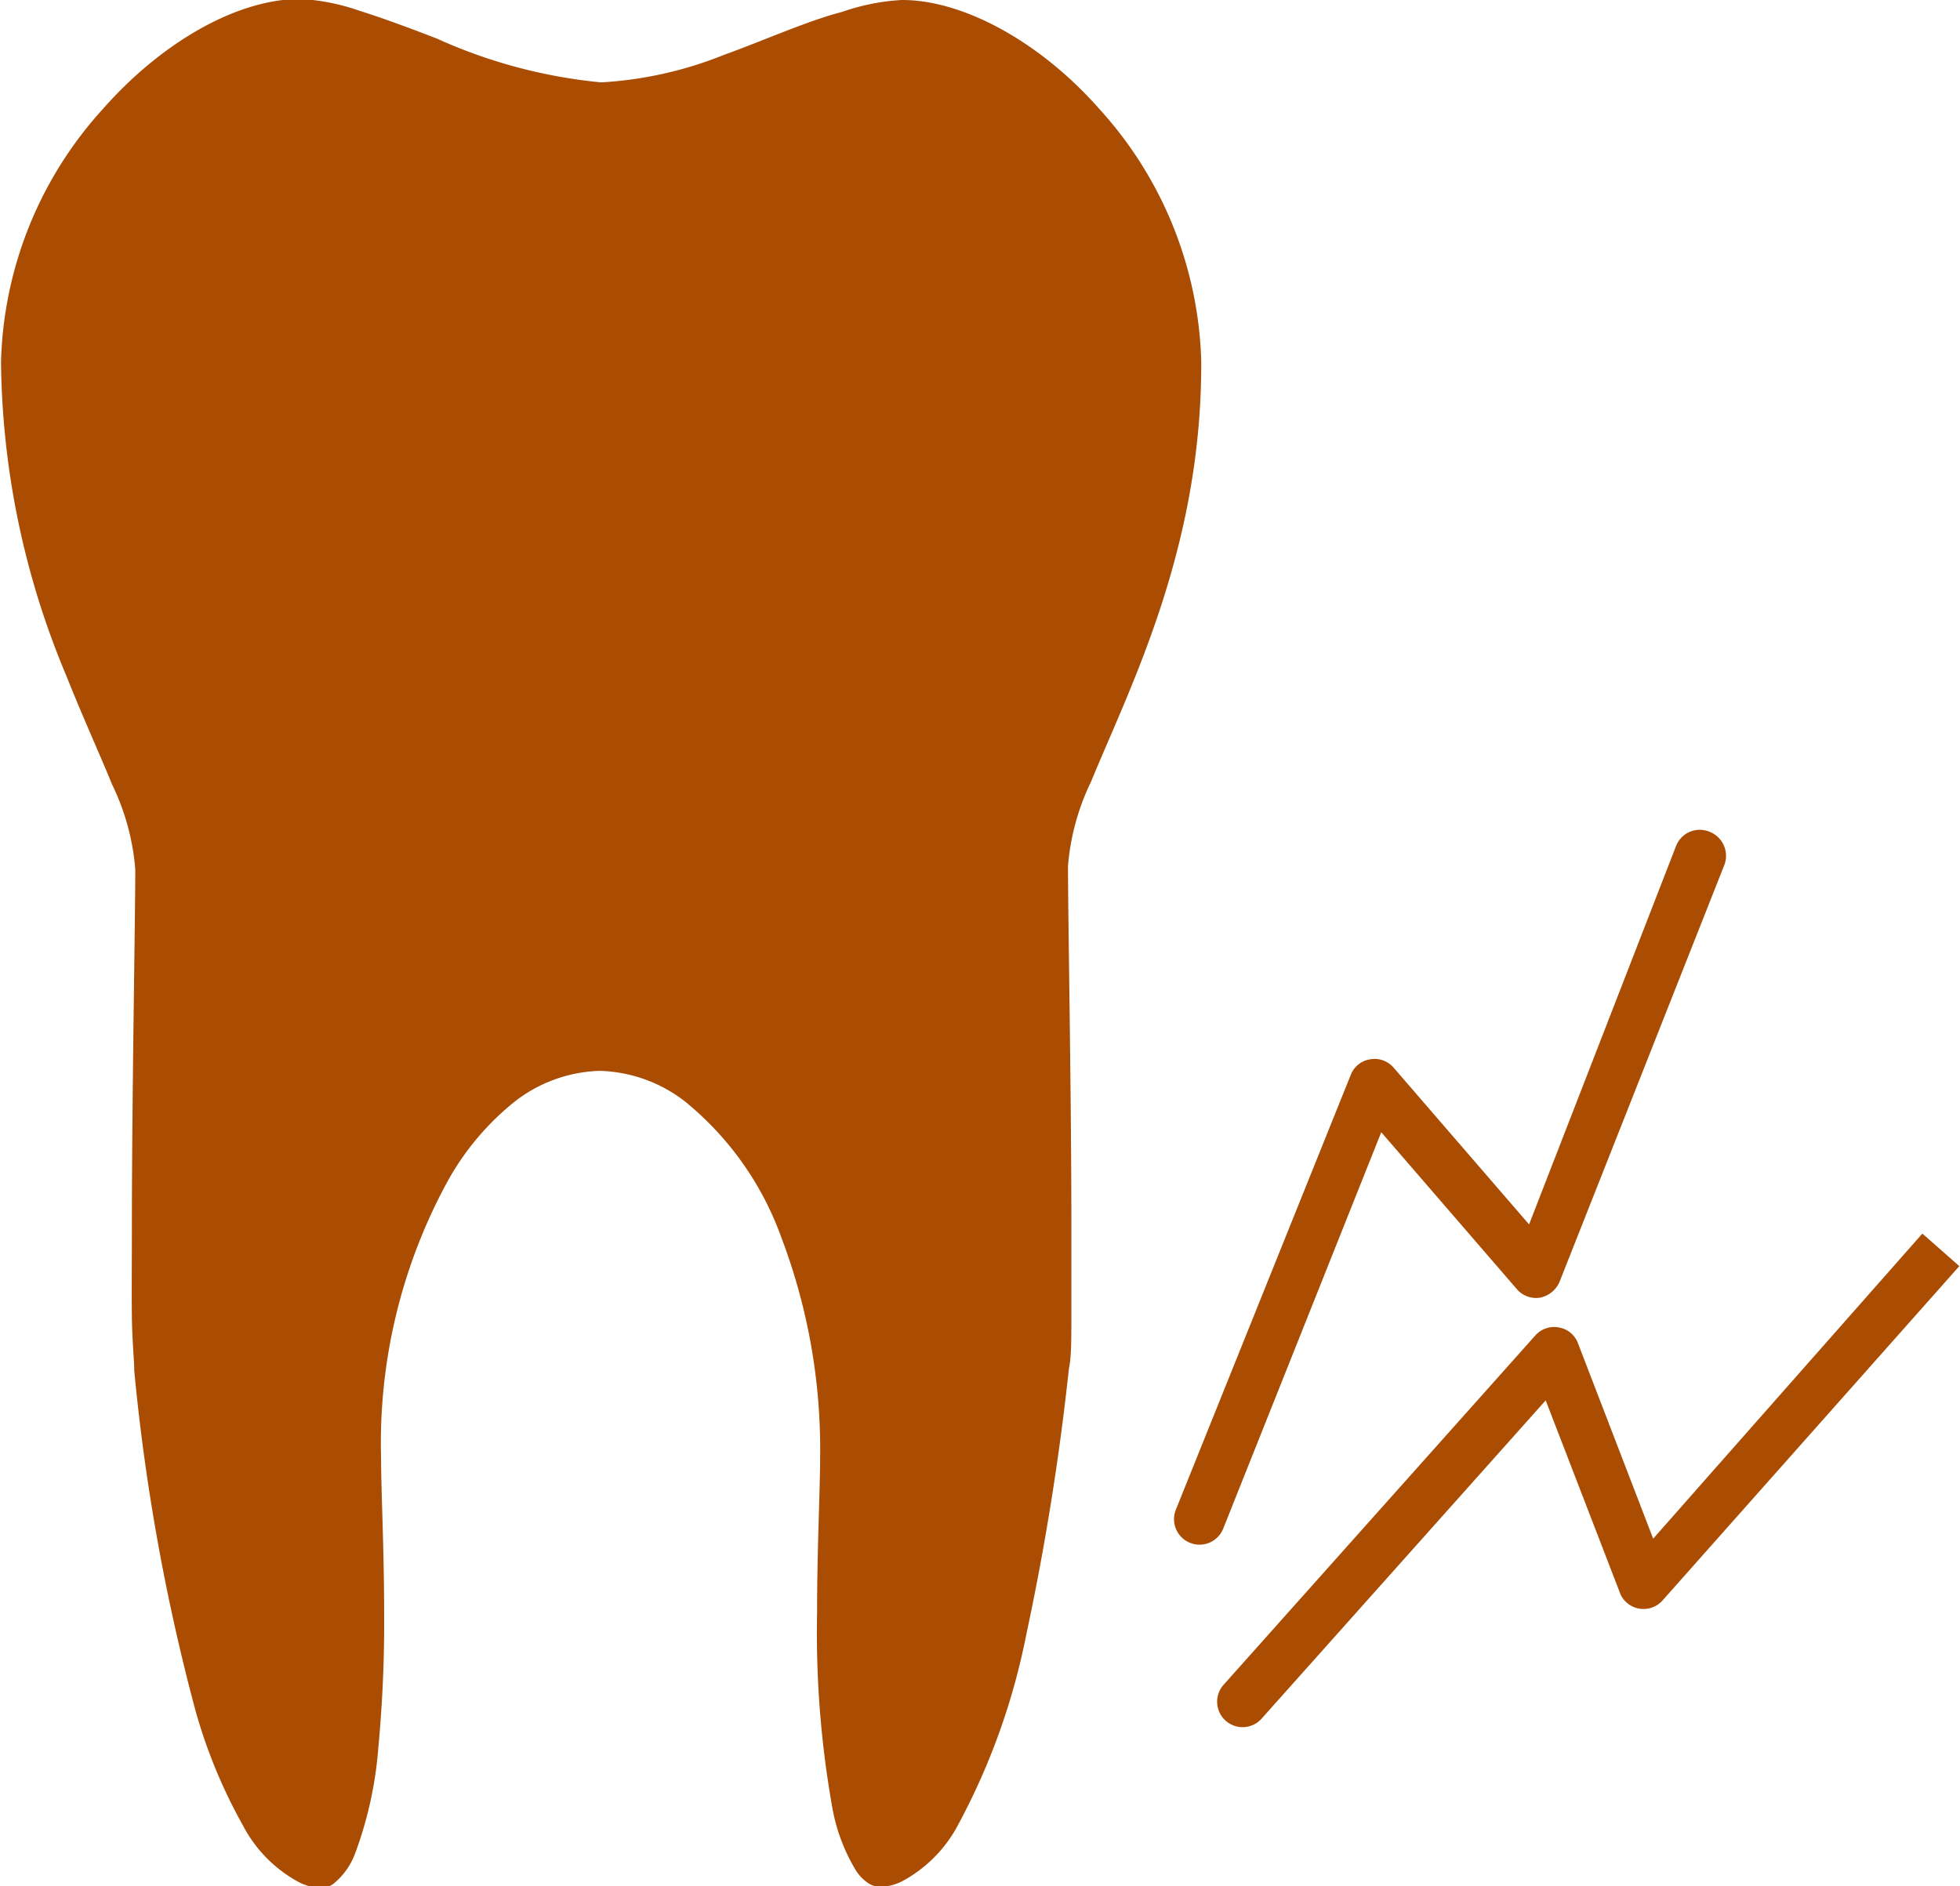 <svg id="Parodontitis" xmlns="http://www.w3.org/2000/svg" viewBox="0 0 57.81 55.64"><defs><style>.cls-1{fill:#aa4c02;}</style></defs><title>tb-icons-neupatienten</title><path class="cls-1" d="M33.15,25.84a7,7,0,0,0-.68,2.49c0,1.51.1,6.72.1,10.62,0,1,0,1.86,0,2.59s0,1.3-.07,1.59A76.31,76.31,0,0,1,31.24,51a19.93,19.93,0,0,1-2,5.59,4,4,0,0,1-1.65,1.68,1.48,1.48,0,0,1-.63.17.66.66,0,0,1-.37-.1,1.28,1.28,0,0,1-.38-.39,5.41,5.41,0,0,1-.69-1.84,29.4,29.4,0,0,1-.45-5.76c0-1.91.09-3.63.09-4.59a17.6,17.6,0,0,0-1.15-6.49,9.16,9.16,0,0,0-2.84-4,4.28,4.28,0,0,0-2.51-.9,4.27,4.27,0,0,0-2.5.9,7.9,7.9,0,0,0-2,2.38,16.11,16.11,0,0,0-1.95,8.14c0,1,.09,2.68.09,4.59a39.29,39.29,0,0,1-.17,3.94,11.47,11.47,0,0,1-.68,3.12,2.08,2.08,0,0,1-.67.93.66.66,0,0,1-.37.1,1.48,1.48,0,0,1-.63-.17,4,4,0,0,1-1.65-1.68,15.37,15.37,0,0,1-1.4-3.4,60.93,60.93,0,0,1-1.8-10c0-.29-.06-.86-.07-1.59s0-1.62,0-2.59c0-3.9.1-9.11.1-10.62a7,7,0,0,0-.68-2.49c-.38-.93-.87-2-1.36-3.23A24.45,24.45,0,0,1,1,13.45,11.52,11.52,0,0,1,4,6c1.76-2,4-3.26,5.84-3.25a6.32,6.32,0,0,1,1.74.35c.7.22,1.48.51,2.28.82A15.24,15.24,0,0,0,18.7,5.21a11.41,11.41,0,0,0,3.62-.81c1.22-.44,2.45-1,3.49-1.27a6.44,6.44,0,0,1,1.75-.35C29.36,2.77,31.64,4,33.4,6a11.52,11.52,0,0,1,3,7.42C36.43,18.94,34.29,23.06,33.15,25.84Z" transform="translate(-0.97 -2.78)"/><path class="cls-1" d="M37.05,47.87l4.66-11.69,4,4.63a.75.75,0,0,0,.69.25.8.8,0,0,0,.57-.47l4.85-12.27h0a.76.76,0,0,0-.42-1,.75.75,0,0,0-1,.43L46.07,38.9l-4-4.63a.74.74,0,0,0-.69-.24.73.73,0,0,0-.57.46L35.65,47.32a.75.75,0,0,0,1.4.55Z" transform="translate(-0.97 -2.78)"/><path class="cls-1" d="M57.67,39.17l-7.94,9L47.51,42.4a.73.73,0,0,0-.56-.46.74.74,0,0,0-.7.24l-9.19,10.3a.75.75,0,0,0,1.12,1l8.38-9.39,2.21,5.73A.75.75,0,0,0,50,50l8.76-9.87Z" transform="translate(-0.97 -2.78)"/></svg>